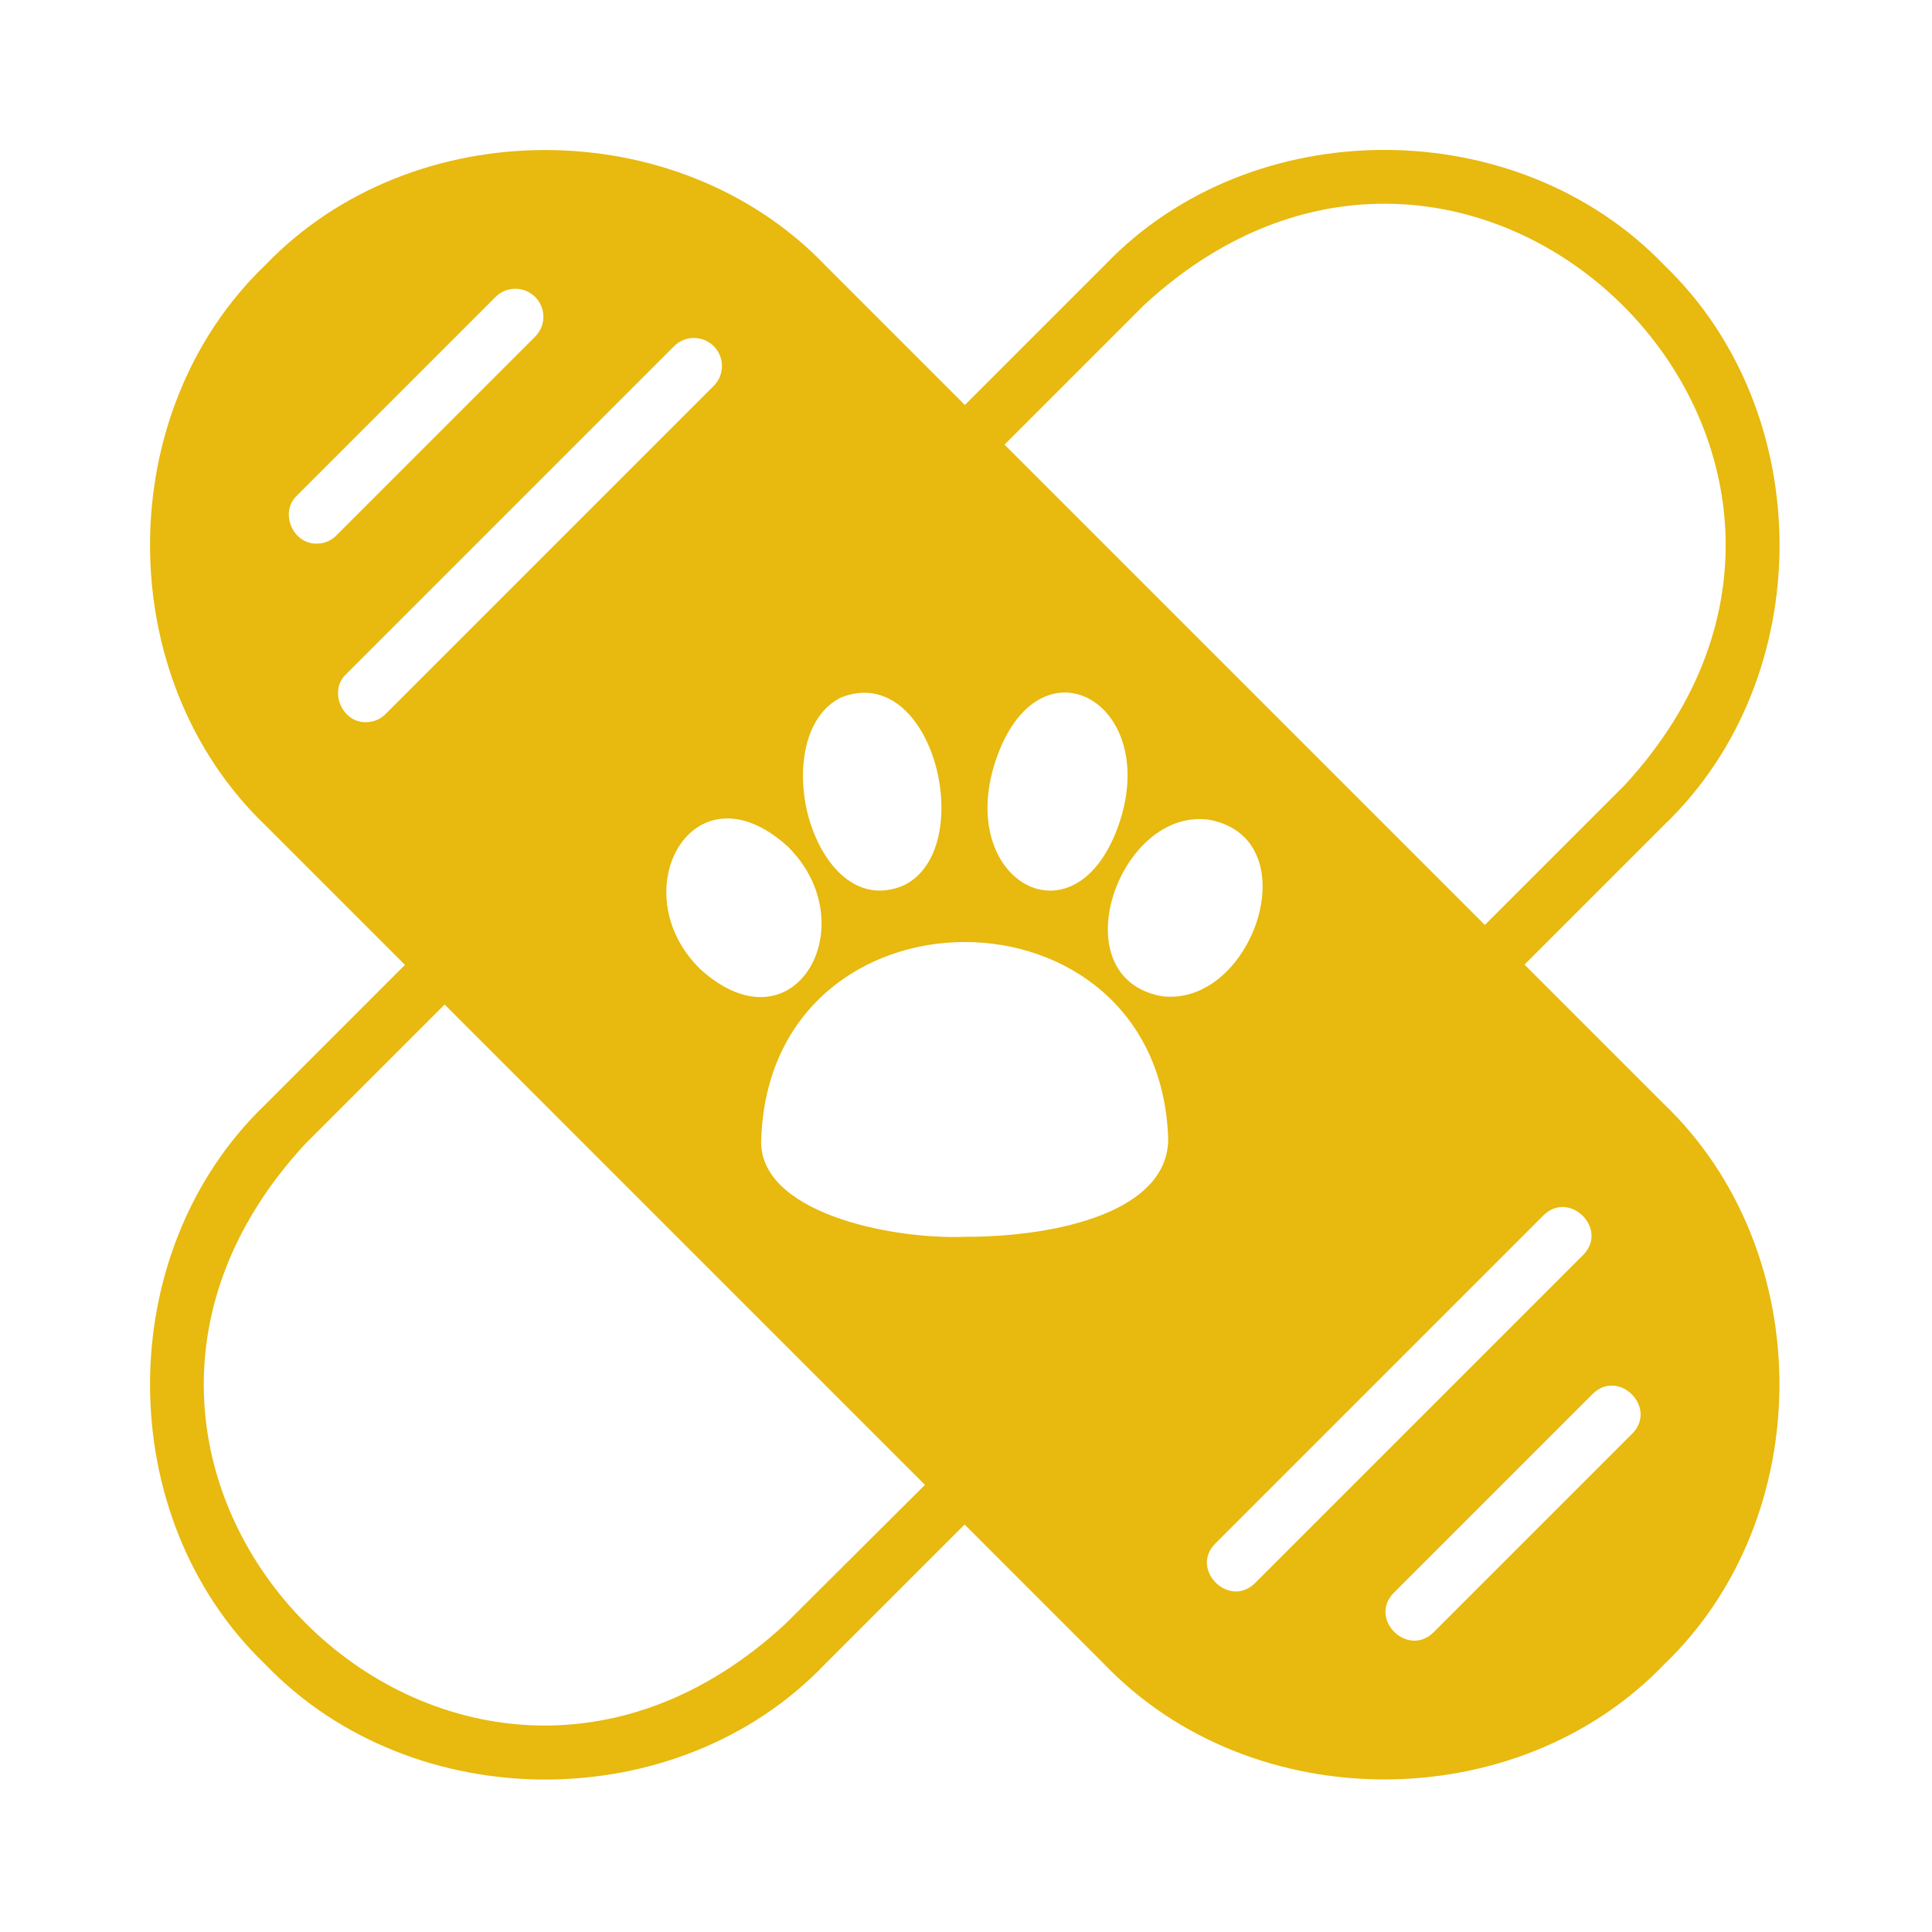 <?xml version="1.0" encoding="UTF-8" standalone="no"?><svg xmlns="http://www.w3.org/2000/svg" xmlns:xlink="http://www.w3.org/1999/xlink" fill="#e8b90e" height="68.7" preserveAspectRatio="xMidYMid meet" version="1" viewBox="-2.3 -2.3 68.7 68.7" width="68.7" zoomAndPan="magnify"><g id="change1_1"><path d="M51.91,32l4.97-4.97c5.47-5.24,5.46-14.66,0-19.9c-5.24-5.46-14.67-5.47-19.9,0c0,0-4.97,4.97-4.97,4.97l-4.97-4.97 c-5.24-5.46-14.67-5.46-19.91,0c-5.46,5.24-5.46,14.67,0,19.91c0,0,4.97,4.97,4.97,4.97l-4.97,4.97c-5.46,5.24-5.46,14.67,0,19.9 c5.24,5.46,14.67,5.47,19.9,0c0,0,4.97-4.97,4.97-4.97l4.97,4.97c5.24,5.46,14.67,5.46,19.91,0c5.46-5.24,5.46-14.67,0-19.91 C56.88,36.97,51.91,32,51.91,32z M38.39,8.54c11.79-10.88,27.95,5.3,17.08,17.08c0,0-4.97,4.97-4.97,4.97L33.42,13.51L38.39,8.54z M33.04,24.95c1.42-4.7,5.79-2.46,4.53,1.8c0,0,0,0,0,0C36.15,31.44,31.78,29.21,33.04,24.95z M27.61,22.5 c3.31-1.3,4.89,5.43,2.21,6.69c-1.64,0.69-2.89-0.72-3.37-2.44c0,0,0,0,0,0C26.01,25.13,26.27,23.16,27.61,22.5z M25.7,27.79 c2.83,2.77,0.26,7.4-3.09,4.38C19.78,29.42,22.34,24.76,25.7,27.79z M8.97,17.03c-0.85,0.03-1.35-1.11-0.71-1.71 c0,0,7.06-7.06,7.06-7.06c0.39-0.39,1.02-0.39,1.41,0s0.39,1.02,0,1.41l-7.06,7.06C9.48,16.93,9.23,17.03,8.97,17.03z M10.72,23.38 c-0.85,0.03-1.35-1.11-0.71-1.71c0,0,11.66-11.66,11.66-11.66c0.39-0.39,1.02-0.39,1.41,0s0.39,1.02,0,1.41L11.42,23.08 C11.23,23.28,10.97,23.38,10.72,23.38z M25.61,55.46C13.82,66.34-2.33,50.18,8.54,38.39c0,0,4.97-4.97,4.97-4.97l17.08,17.08 L25.61,55.46z M32.01,41.68c-2.7,0.1-7.4-0.89-7.24-3.5c0.34-9.31,14.14-9.31,14.47,0C39.25,40.77,35.35,41.68,32.01,41.68z M38.99,33.12c-3.62-0.69-1.5-6.73,1.71-6.27C44.31,27.53,42.22,33.56,38.99,33.12z M42.33,53.99c-0.92,0.92-2.34-0.48-1.41-1.41 c0,0,11.66-11.66,11.66-11.66c0.92-0.92,2.34,0.48,1.41,1.41C53.99,42.33,42.33,53.99,42.33,53.99z M55.74,48.68l-7.06,7.06 c-0.93,0.92-2.34-0.48-1.41-1.41c0,0,7.06-7.06,7.06-7.06C55.25,46.35,56.66,47.75,55.74,48.68z"/></g></svg>